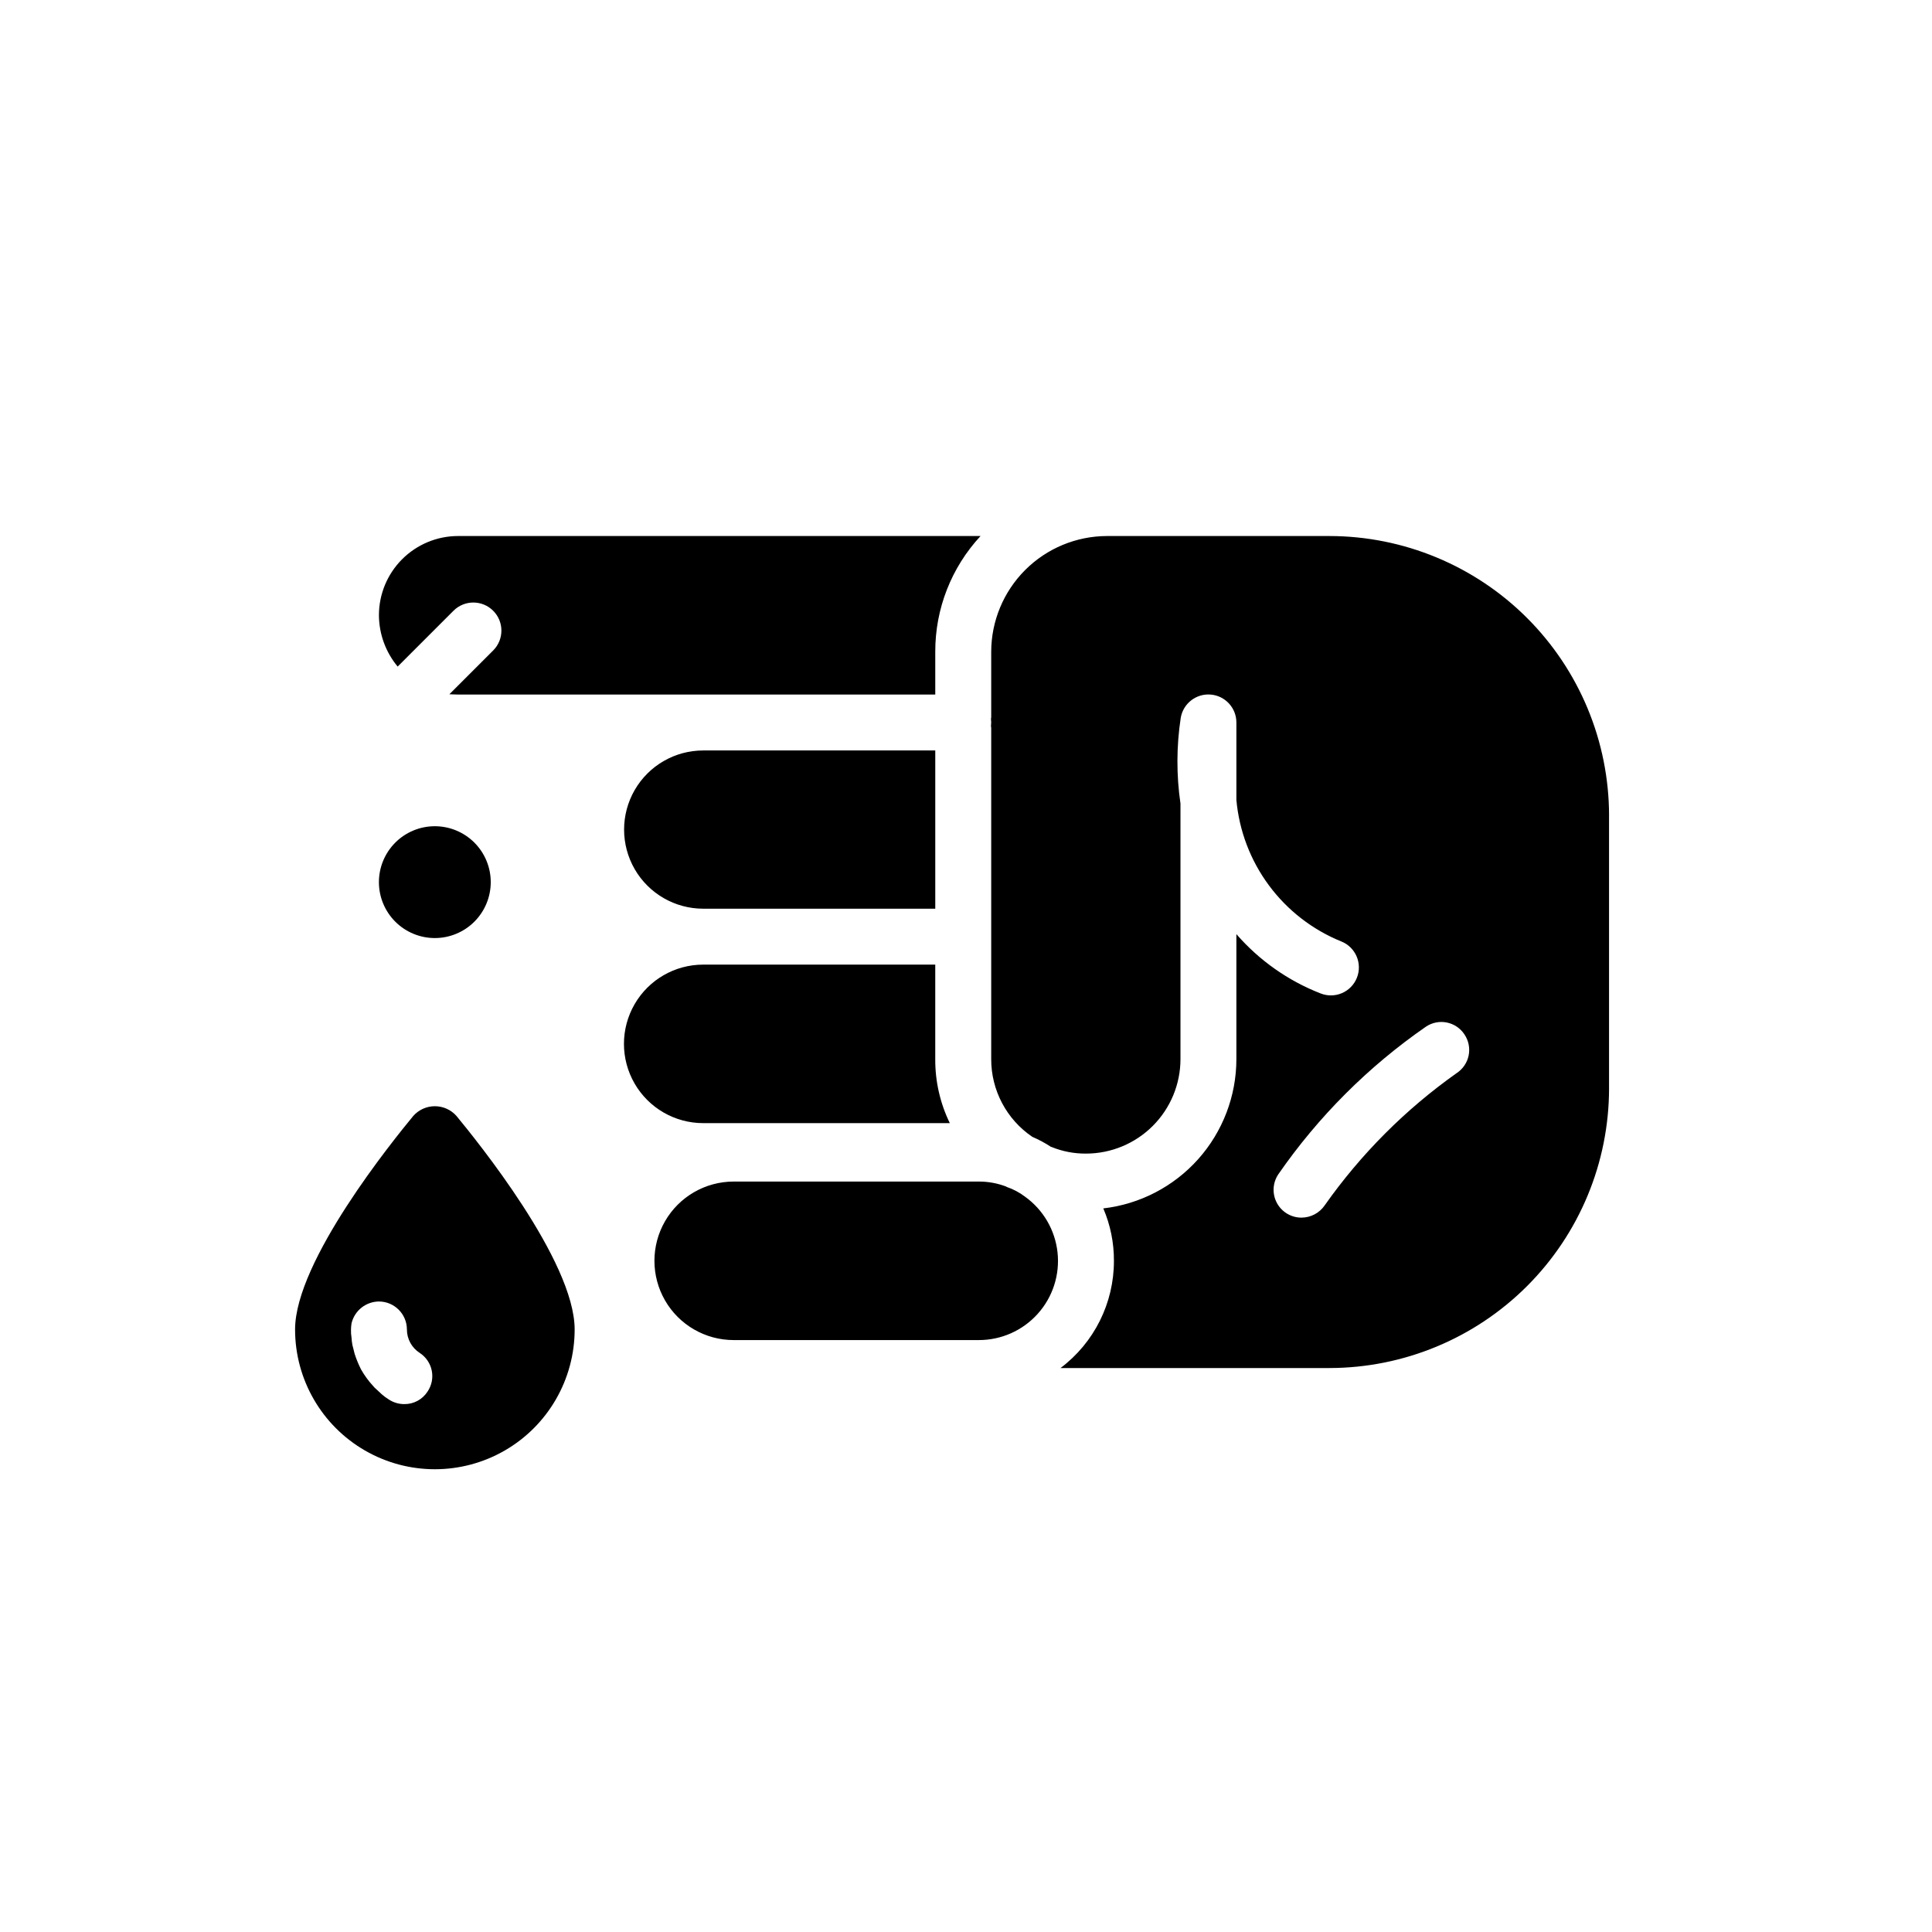 <?xml version="1.0" encoding="UTF-8"?>
<!-- Uploaded to: ICON Repo, www.iconrepo.com, Generator: ICON Repo Mixer Tools -->
<svg fill="#000000" width="800px" height="800px" version="1.1" viewBox="144 144 512 512" xmlns="http://www.w3.org/2000/svg">
 <path d="m330.36 342.88h61.496v41.934h-61.496c-7.492 0-14.414-3.996-18.16-10.48-3.746-6.488-3.746-14.48 0-20.969 3.746-6.488 10.668-10.484 18.16-10.484zm65.348 98.762c-2.57-5.285-3.891-11.09-3.856-16.965v-25.043h-61.492c-7.504 0-14.441 4.004-18.191 10.5-3.754 6.5-3.754 14.508 0 21.004 3.75 6.5 10.688 10.504 18.191 10.504zm19.93 19.484c-1.48-1.121-3.133-1.996-4.891-2.59 0-0.043-0.035-0.074-0.074-0.074-2.34-0.898-4.828-1.352-7.336-1.336h-64.902c-7.504 0-14.438 4.004-18.191 10.504-3.75 6.496-3.75 14.504 0 21.004 3.754 6.5 10.688 10.5 18.191 10.5h64.902c5.965 0.023 11.656-2.5 15.652-6.934 3.992-4.43 5.91-10.355 5.269-16.285-0.641-5.93-3.777-11.309-8.621-14.789zm-151.44-155.29c2.91-2.887 7.602-2.875 10.5 0.02 2.898 2.898 2.906 7.59 0.023 10.5l-11.633 11.633c0.742 0 1.555 0.074 2.297 0.074h126.47v-11.336c-0.031-11.375 4.262-22.34 12.004-30.676h-138.47c-5.559 0.008-10.891 2.219-14.82 6.152-3.93 3.93-6.141 9.258-6.148 14.816 0.023 4.984 1.781 9.801 4.965 13.633zm-4.965 86.758c3.93 0 7.699-1.562 10.48-4.34 2.777-2.781 4.34-6.547 4.34-10.477 0-3.934-1.562-7.699-4.34-10.48-2.781-2.777-6.551-4.34-10.48-4.34-3.93 0-7.699 1.562-10.477 4.34-2.777 2.781-4.34 6.547-4.34 10.48 0 3.93 1.562 7.695 4.34 10.477 2.777 2.777 6.547 4.34 10.477 4.34zm311.18-32.453v72.312h0.004c-0.02 19.645-7.832 38.477-21.723 52.367s-32.727 21.703-52.367 21.723h-71.277c8.918-6.707 14.16-17.219 14.152-28.375 0.027-4.789-0.93-9.527-2.816-13.93 9.707-1.125 18.66-5.777 25.164-13.07 6.5-7.297 10.098-16.723 10.105-26.492v-33.121c6.051 6.965 13.703 12.355 22.301 15.707 1.828 0.73 3.871 0.703 5.676-0.074 1.809-0.777 3.234-2.242 3.961-4.07 0.727-1.828 0.699-3.871-0.082-5.68-0.777-1.805-2.242-3.231-4.074-3.953-7.625-3.098-14.25-8.234-19.152-14.848-4.902-6.613-7.887-14.445-8.629-22.645v-20.523c0-3.856-2.949-7.074-6.793-7.402s-7.301 2.344-7.953 6.144c-1.148 7.535-1.172 15.203-0.074 22.746v67.719c-0.004 6.641-2.644 13.008-7.34 17.703s-11.062 7.332-17.703 7.336c-3.148 0.02-6.269-0.582-9.184-1.777h-0.074c-1.574-1.031-3.234-1.926-4.965-2.668-6.824-4.629-10.906-12.348-10.891-20.594v-88.465c-0.016 0.23-0.066 0.453-0.148 0.668 0.086-0.465 0.133-0.938 0.148-1.41-0.012-0.473-0.059-0.941-0.148-1.406 0.082 0.215 0.133 0.438 0.148 0.668v-18.004c0.016-8.133 3.25-15.922 9-21.672s13.543-8.984 21.672-9.004h58.977c19.641 0.02 38.477 7.832 52.367 21.723s21.703 32.727 21.723 52.367zm-38.305 58.012 0.004 0.004c-1.07-1.645-2.758-2.789-4.68-3.18s-3.918 0.008-5.547 1.102c-15.285 10.582-28.535 23.836-39.117 39.121-1.523 2.266-1.668 5.184-0.379 7.59 1.289 2.406 3.797 3.902 6.527 3.894 2.461-0.012 4.758-1.23 6.148-3.262 9.574-13.586 21.402-25.438 34.973-35.043 1.637-1.074 2.781-2.758 3.172-4.68 0.387-1.922-0.008-3.918-1.098-5.543zm-267.16 21.562c5.188 6.297 31.34 38.453 31.34 56.605 0 13.234-7.062 25.465-18.523 32.082-11.461 6.617-25.582 6.617-37.043 0-11.465-6.617-18.523-18.848-18.523-32.082 0-18.152 26.152-50.309 31.34-56.605 1.449-1.625 3.527-2.555 5.703-2.555 2.18 0 4.258 0.93 5.707 2.555zm-9.707 62.828c-2.121-1.359-3.406-3.703-3.406-6.223-0.012-4.09-3.324-7.398-7.41-7.41-3.461 0.027-6.457 2.41-7.262 5.777-0.09 0.539-0.137 1.086-0.148 1.633-0.023 0.742 0.027 1.488 0.148 2.223 0.035 0.621 0.109 1.238 0.223 1.852 0.074 0.223 0.074 0.445 0.148 0.594l0.445 1.777c0.457 1.426 1.027 2.812 1.703 4.148 0.449 0.793 0.945 1.559 1.48 2.297 0.527 0.723 1.098 1.418 1.707 2.074 0.281 0.355 0.605 0.68 0.961 0.965 0.371 0.371 0.742 0.668 1.039 0.965l0.223 0.223v-0.004c0.621 0.551 1.289 1.047 2 1.48 1.215 0.785 2.629 1.195 4.074 1.188 2.488 0.023 4.812-1.238 6.148-3.336 1.098-1.625 1.496-3.625 1.105-5.547s-1.535-3.606-3.18-4.676z"/>
</svg>